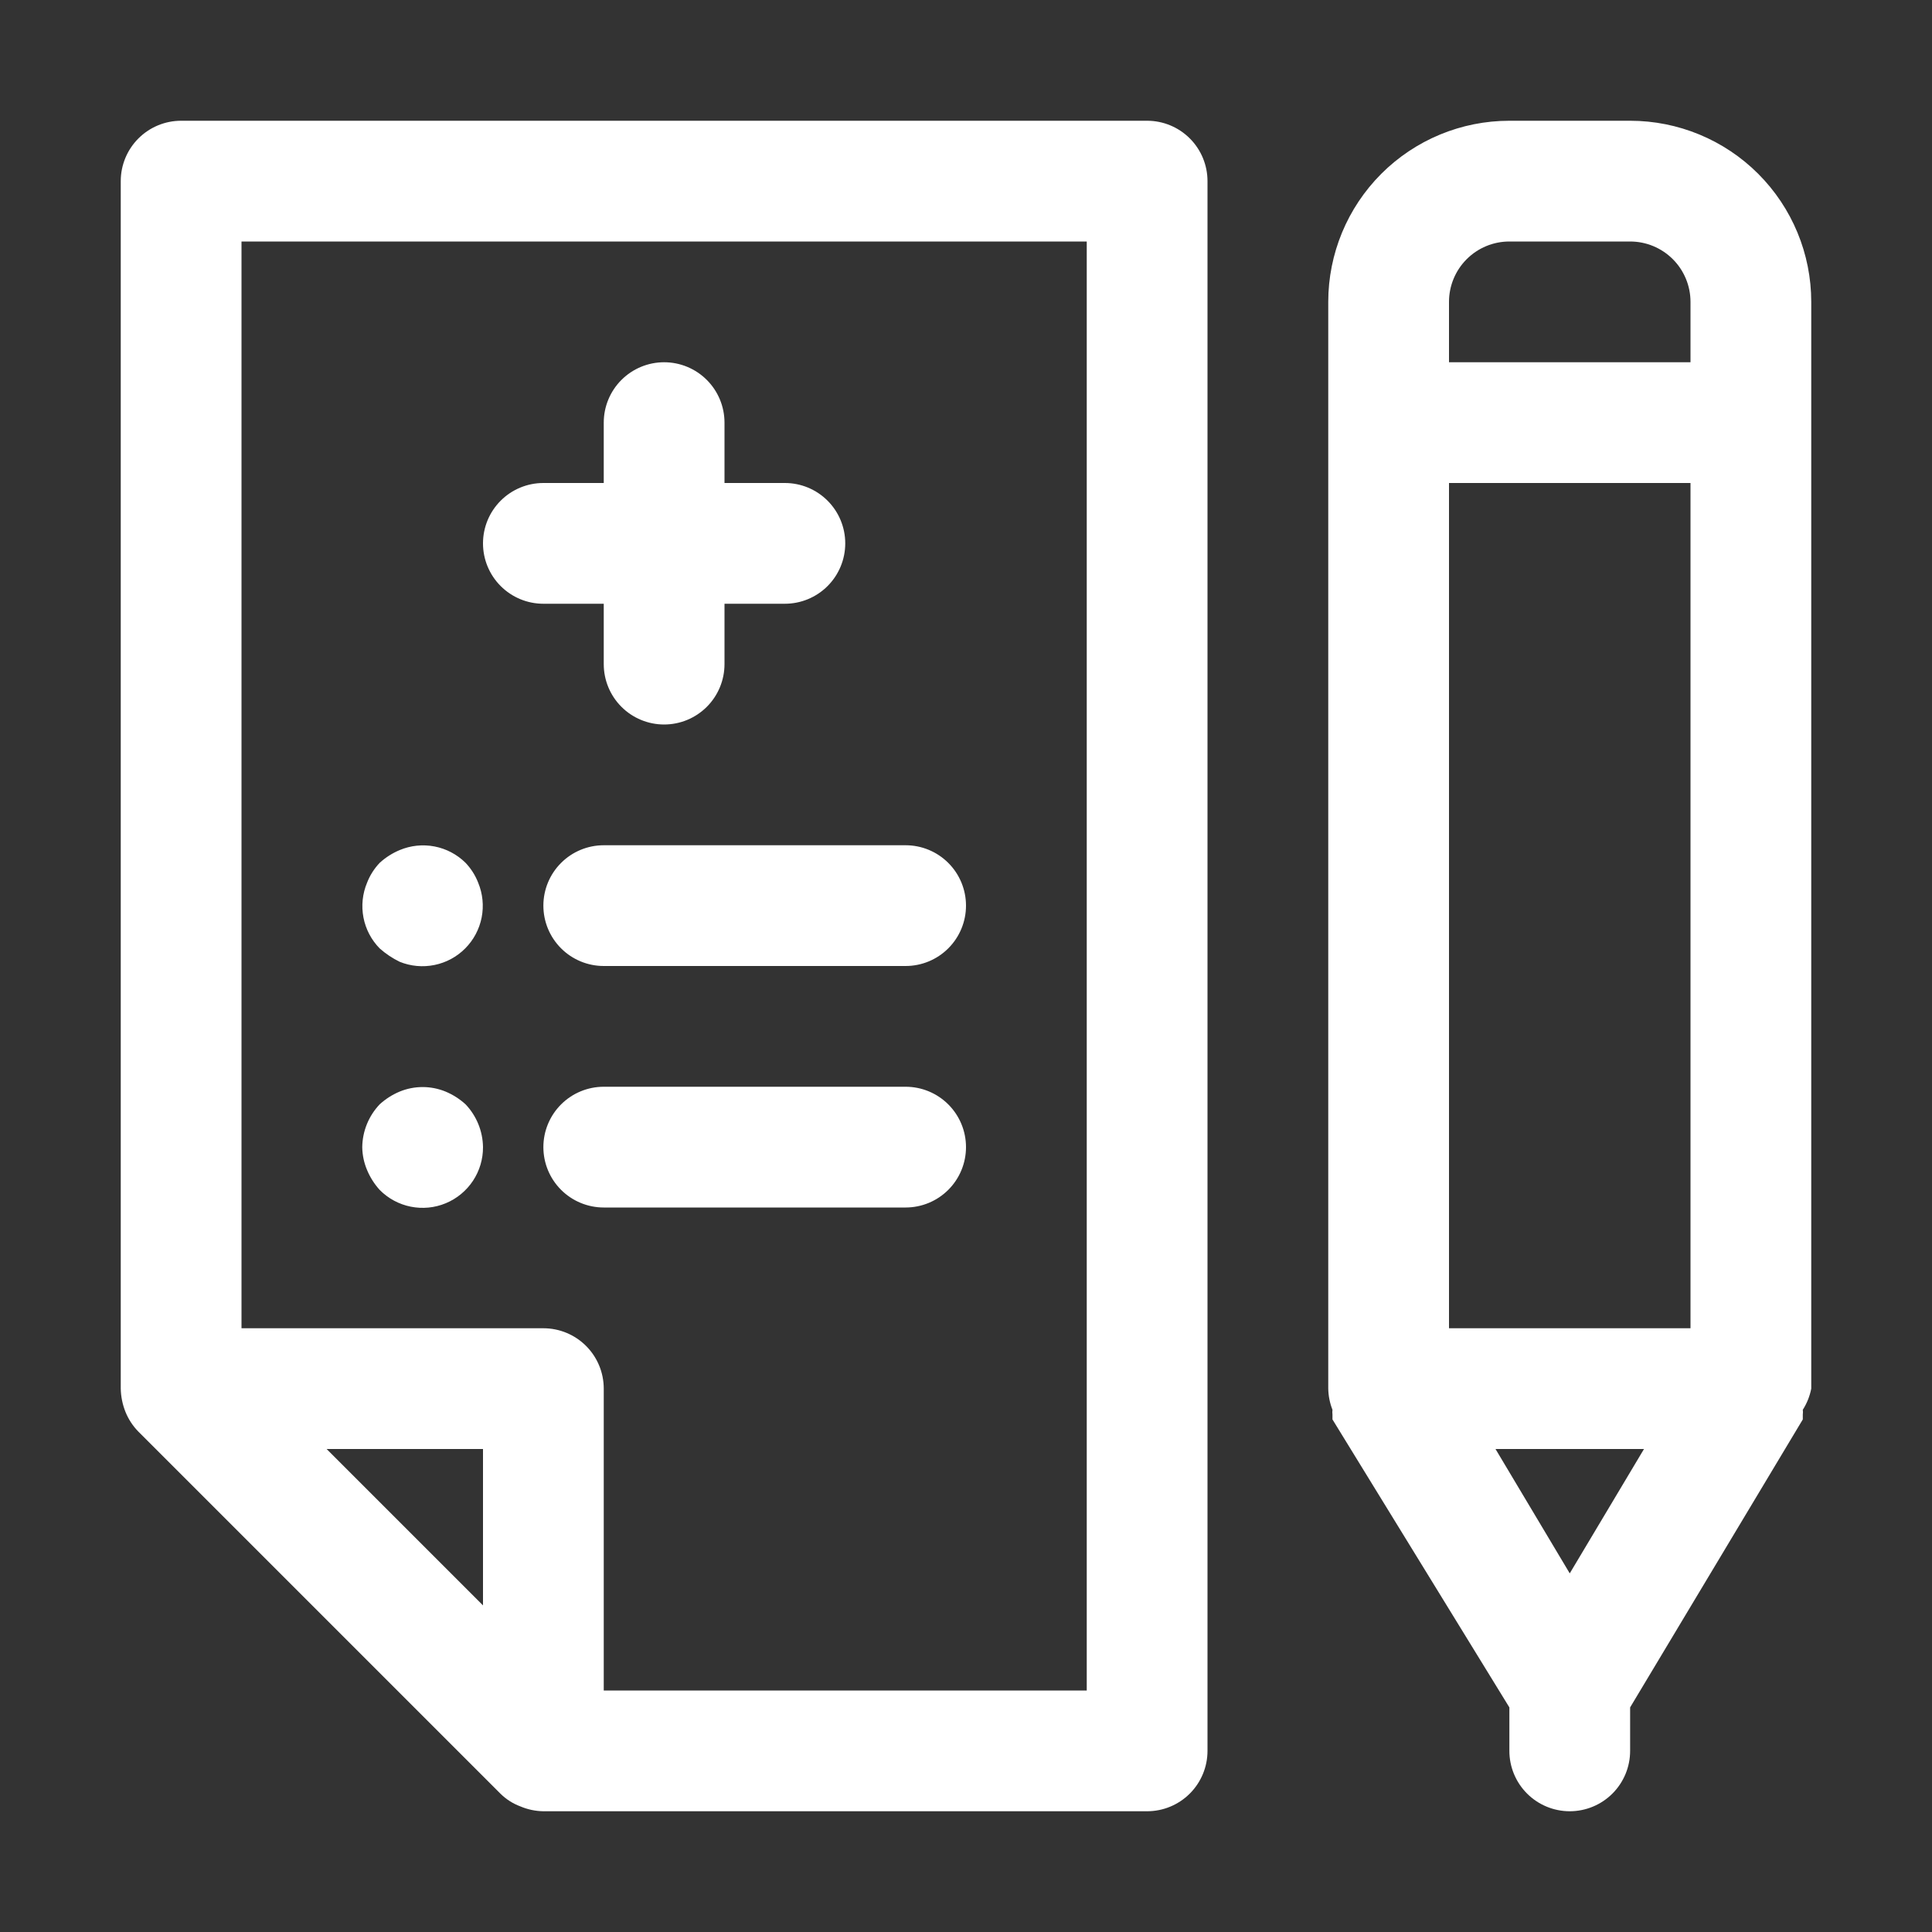 <svg width="72" height="72" viewBox="0 0 72 72" fill="none" xmlns="http://www.w3.org/2000/svg">
<rect x="0" y="0" width="72" height="72" fill="#333333" stroke="none"/>
<path d="M42.75 4.5H6.75C6.153 4.5 5.581 4.737 5.159 5.159C4.737 5.581 4.5 6.153 4.5 6.75V51.75C4.506 52.051 4.567 52.349 4.68 52.627C4.79 52.896 4.95 53.14 5.152 53.347L18.652 66.847C18.864 67.056 19.117 67.217 19.395 67.32C19.666 67.435 19.956 67.496 20.25 67.5H42.75C43.347 67.5 43.919 67.263 44.341 66.841C44.763 66.419 45 65.847 45 65.25V6.75C45 6.153 44.763 5.581 44.341 5.159C43.919 4.737 43.347 4.5 42.75 4.5ZM18 59.828L12.172 54H18V59.828ZM40.5 63H22.5V51.75C22.5 51.153 22.263 50.581 21.841 50.159C21.419 49.737 20.847 49.5 20.25 49.5H9V9H40.5V63ZM60.75 4.5H56.25C54.46 4.5 52.743 5.211 51.477 6.477C50.211 7.743 49.5 9.46 49.5 11.25V51.75C49.505 52.02 49.558 52.287 49.657 52.538C49.65 52.597 49.65 52.658 49.657 52.718V52.898L56.25 63.63V65.25C56.25 65.847 56.487 66.419 56.909 66.841C57.331 67.263 57.903 67.5 58.5 67.5C59.097 67.5 59.669 67.263 60.091 66.841C60.513 66.419 60.75 65.847 60.75 65.25V63.63L67.185 52.898V52.718C67.193 52.658 67.193 52.597 67.185 52.538C67.339 52.297 67.446 52.03 67.5 51.75V11.25C67.5 9.46 66.789 7.743 65.523 6.477C64.257 5.211 62.54 4.5 60.75 4.5ZM54 18H63V49.5H54V18ZM56.25 9H60.75C61.347 9 61.919 9.237 62.341 9.659C62.763 10.081 63 10.653 63 11.25V13.5H54V11.25C54 10.653 54.237 10.081 54.659 9.659C55.081 9.237 55.653 9 56.25 9ZM58.5 58.635L55.733 54H61.267L58.5 58.635Z" fill="white"/>
<path d="M20.25 22.5H22.5V24.75C22.5 25.347 22.737 25.919 23.159 26.341C23.581 26.763 24.153 27 24.75 27C25.347 27 25.919 26.763 26.341 26.341C26.763 25.919 27 25.347 27 24.75V22.5H29.25C29.847 22.5 30.419 22.263 30.841 21.841C31.263 21.419 31.5 20.847 31.5 20.25C31.5 19.653 31.263 19.081 30.841 18.659C30.419 18.237 29.847 18 29.25 18H27V15.75C27 15.153 26.763 14.581 26.341 14.159C25.919 13.737 25.347 13.5 24.75 13.5C24.153 13.5 23.581 13.737 23.159 14.159C22.737 14.581 22.5 15.153 22.5 15.75V18H20.25C19.653 18 19.081 18.237 18.659 18.659C18.237 19.081 18 19.653 18 20.25C18 20.847 18.237 21.419 18.659 21.841C19.081 22.263 19.653 22.5 20.25 22.5ZM20.25 33.75C20.25 34.347 20.487 34.919 20.909 35.341C21.331 35.763 21.903 36 22.5 36H33.75C34.347 36 34.919 35.763 35.341 35.341C35.763 34.919 36 34.347 36 33.75C36 33.153 35.763 32.581 35.341 32.159C34.919 31.737 34.347 31.5 33.75 31.5H22.5C21.903 31.5 21.331 31.737 20.909 32.159C20.487 32.581 20.25 33.153 20.25 33.75ZM14.895 35.843C15.306 36.01 15.758 36.051 16.193 35.962C16.628 35.874 17.026 35.658 17.339 35.343C17.652 35.028 17.864 34.627 17.95 34.192C18.035 33.756 17.99 33.305 17.82 32.895C17.713 32.619 17.552 32.367 17.348 32.153C17.031 31.84 16.629 31.629 16.193 31.545C15.756 31.461 15.305 31.508 14.895 31.68C14.622 31.794 14.371 31.954 14.152 32.153C13.948 32.367 13.787 32.619 13.68 32.895C13.508 33.305 13.461 33.756 13.545 34.193C13.629 34.629 13.84 35.031 14.152 35.347C14.376 35.545 14.626 35.712 14.895 35.843ZM33.75 40.5H22.5C21.903 40.5 21.331 40.737 20.909 41.159C20.487 41.581 20.25 42.153 20.25 42.75C20.25 43.347 20.487 43.919 20.909 44.341C21.331 44.763 21.903 45 22.5 45H33.75C34.347 45 34.919 44.763 35.341 44.341C35.763 43.919 36 43.347 36 42.75C36 42.153 35.763 41.581 35.341 41.159C34.919 40.737 34.347 40.5 33.75 40.5ZM14.152 44.347C14.467 44.665 14.869 44.881 15.307 44.969C15.746 45.057 16.2 45.013 16.613 44.841C17.026 44.67 17.378 44.379 17.625 44.007C17.872 43.635 18.003 43.197 18 42.75C17.992 42.154 17.759 41.584 17.348 41.153C17.129 40.954 16.878 40.794 16.605 40.68C16.057 40.455 15.443 40.455 14.895 40.68C14.622 40.794 14.371 40.954 14.152 41.153C13.741 41.584 13.508 42.154 13.5 42.75C13.504 43.044 13.565 43.334 13.68 43.605C13.794 43.878 13.954 44.129 14.152 44.347Z" fill="white"/>
</svg>

